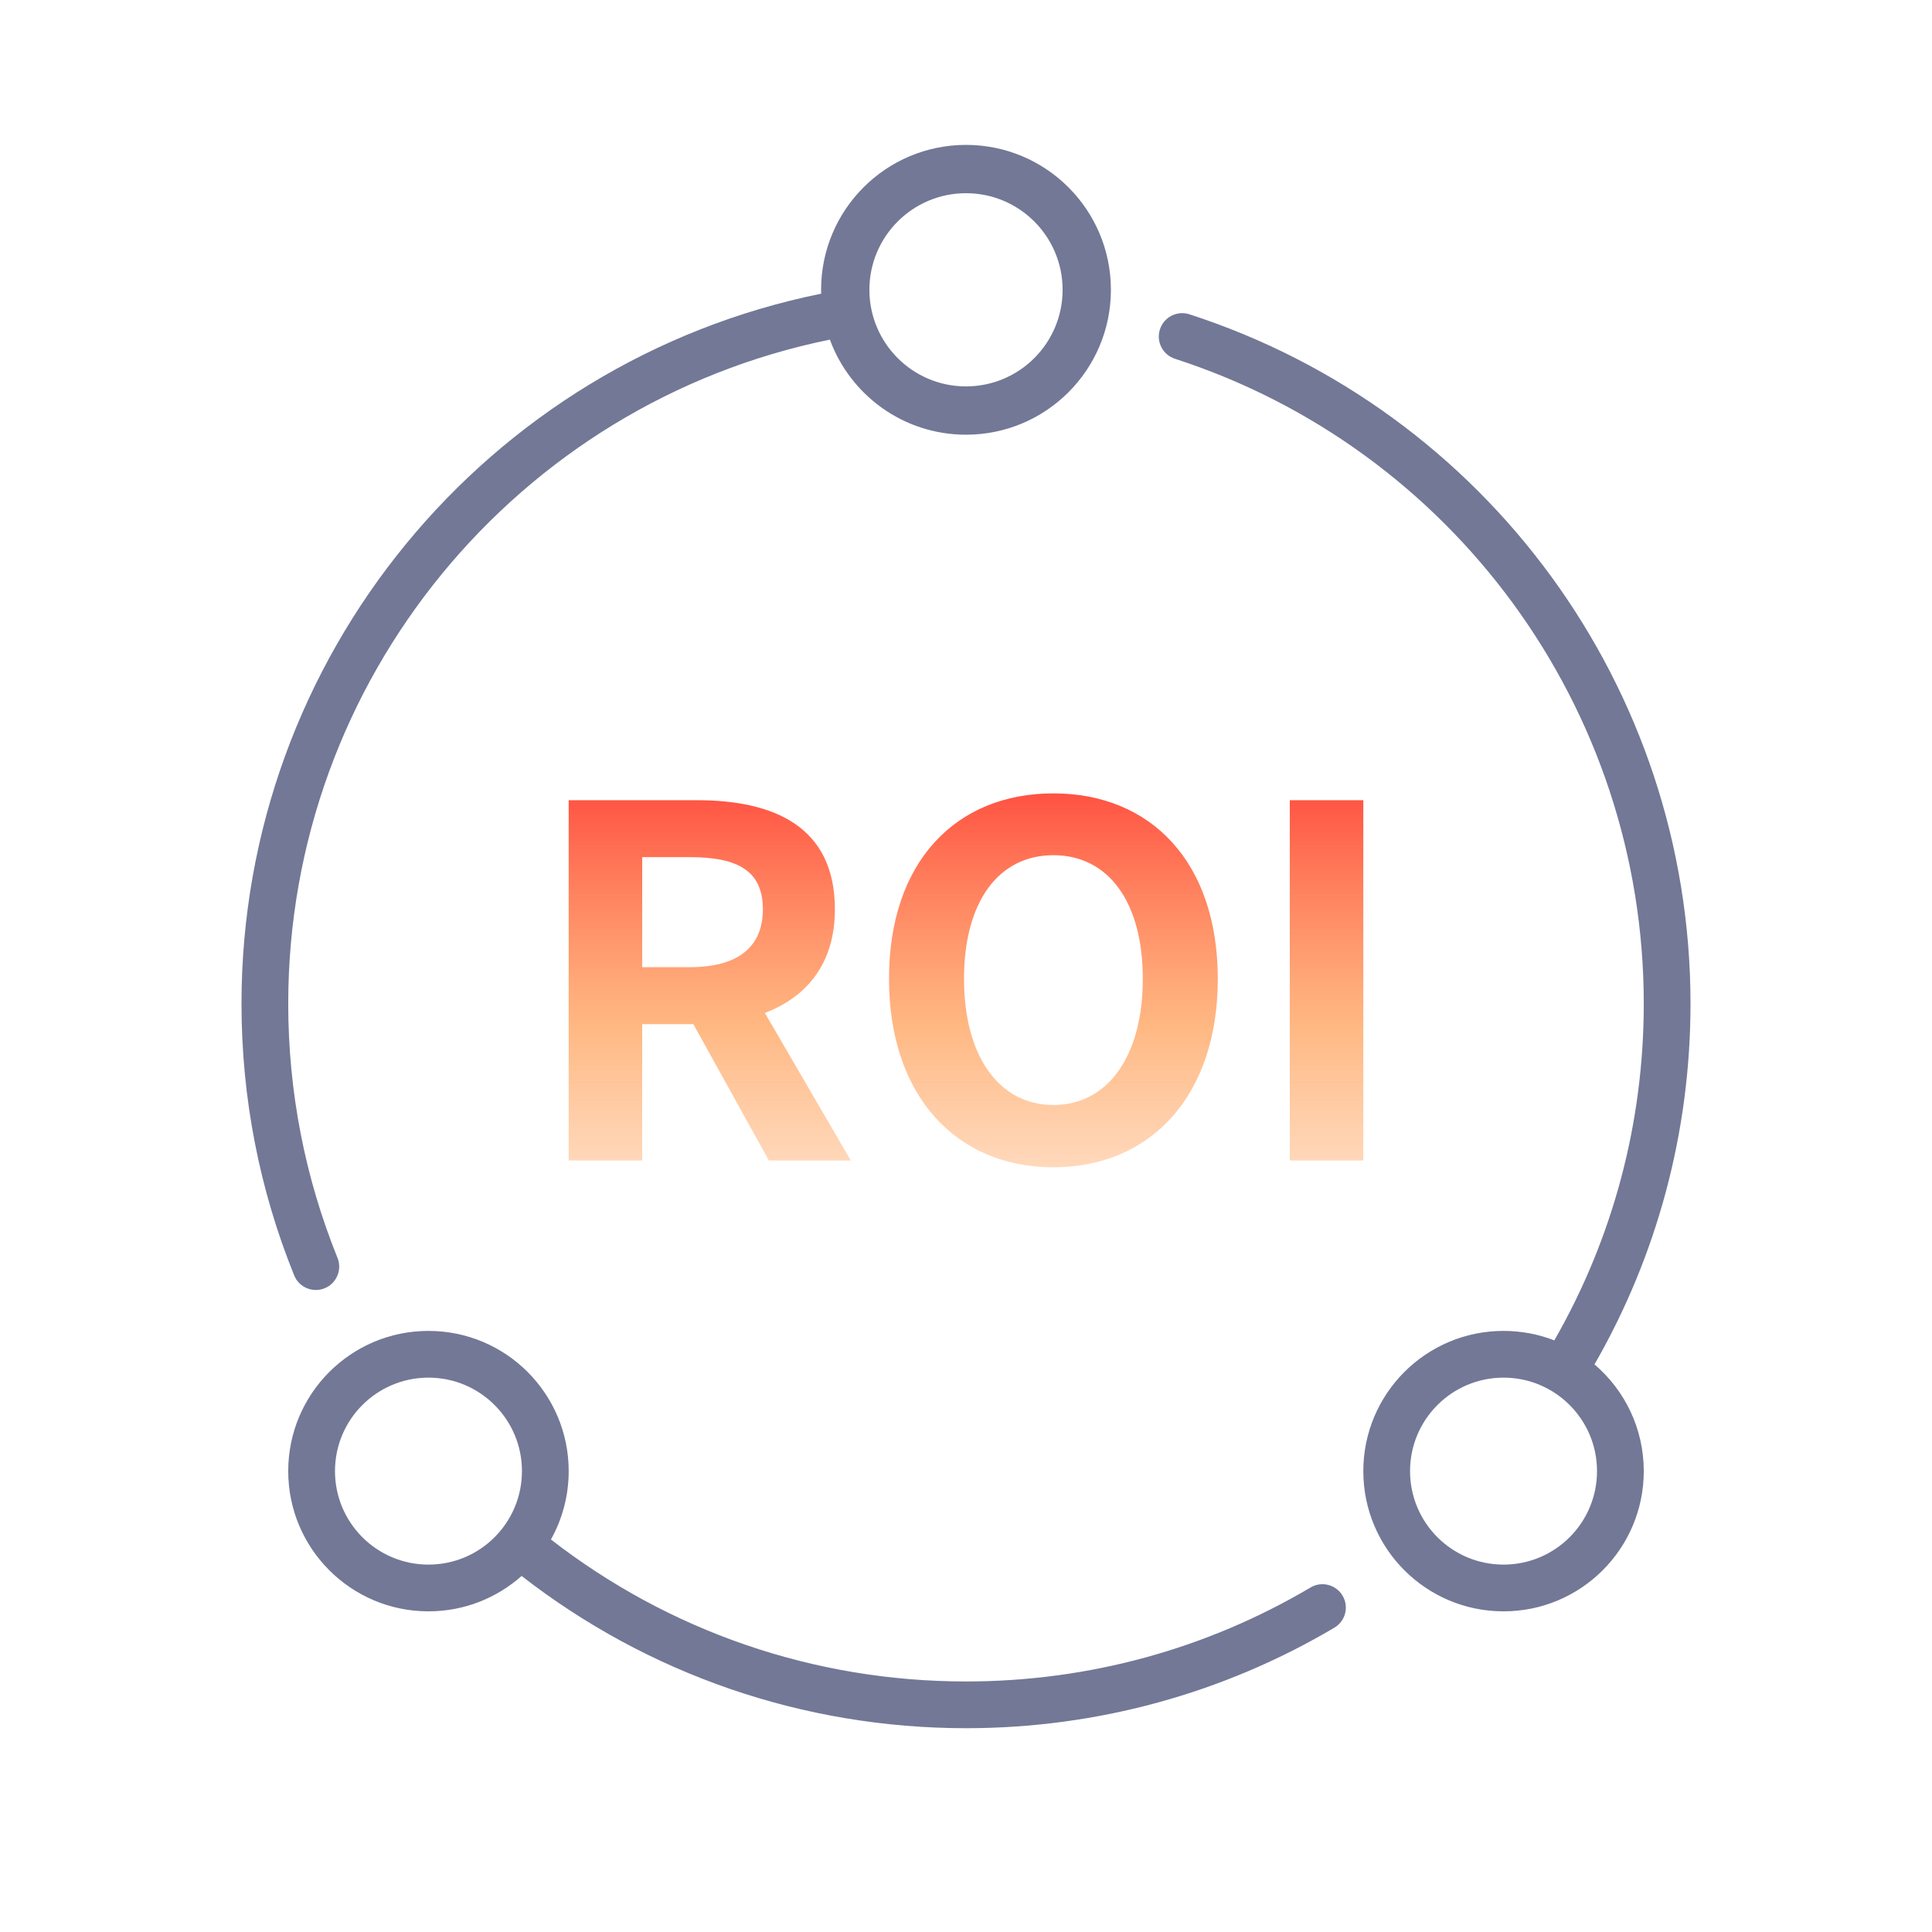 <?xml version="1.0" encoding="UTF-8"?>
<svg width="80px" height="80px" viewBox="0 0 80 80" version="1.1" xmlns="http://www.w3.org/2000/svg" xmlns:xlink="http://www.w3.org/1999/xlink">
    <!-- Generator: Sketch 61.1 (89650) - https://sketch.com -->
    <title>长周期ROI评估</title>
    <desc>Created with Sketch.</desc>
    <defs>
        <linearGradient x1="50%" y1="100%" x2="50%" y2="3.061617e-15%" id="linearGradient-1">
            <stop stop-color="#FFB277" stop-opacity="0.5" offset="0%"></stop>
            <stop stop-color="#FFA15B" stop-opacity="0.763" offset="38.238%"></stop>
            <stop stop-color="#FF5242" offset="100%"></stop>
        </linearGradient>
    </defs>
    <g id="长周期ROI评估" stroke="none" stroke-width="1" fill="none" fill-rule="evenodd">
        <g id="编组" transform="translate(10, 6)">
            <path d="M16.592,42.053 L16.592,36.408 L18.71,36.408 L21.836,42.053 L25.229,42.053 L21.671,35.944 C23.419,35.279 24.571,33.888 24.571,31.65 C24.571,28.222 22.042,27.134 18.854,27.134 L13.548,27.134 L13.548,42.053 L16.592,42.053 Z M18.566,34.049 L16.592,34.049 L16.592,29.493 L18.566,29.493 C20.52,29.493 21.589,30.037 21.589,31.65 C21.589,33.243 20.52,34.049 18.566,34.049 Z M33.619,42.335 C37.65,42.335 40.426,39.372 40.426,34.533 C40.426,29.694 37.65,26.852 33.619,26.852 C29.589,26.852 26.812,29.674 26.812,34.533 C26.812,39.372 29.589,42.335 33.619,42.335 Z M33.619,39.755 C31.357,39.755 29.918,37.718 29.918,34.533 C29.918,31.327 31.357,29.412 33.619,29.412 C35.881,29.412 37.321,31.327 37.321,34.533 C37.321,37.718 35.881,39.755 33.619,39.755 Z M46.452,42.053 L46.452,27.134 L43.408,27.134 L43.408,42.053 L46.452,42.053 Z" id="ROI" fill="url(#linearGradient-1)"></path>
            <path d="M7.742,49.11 C10.949,49.11 13.548,51.709 13.548,54.916 C13.548,55.944 13.281,56.909 12.813,57.747 C17.689,61.533 23.682,63.626 30,63.626 C35.092,63.626 39.982,62.269 44.268,59.734 C44.728,59.461 45.321,59.614 45.593,60.074 C45.866,60.534 45.713,61.127 45.253,61.399 C40.671,64.11 35.441,65.561 30,65.561 C23.237,65.561 16.817,63.315 11.599,59.257 C10.574,60.168 9.223,60.722 7.742,60.722 C4.535,60.722 1.935,58.123 1.935,54.916 C1.935,51.709 4.535,49.11 7.742,49.11 Z M39.25,7.014 C51.523,10.988 60,22.457 60,35.561 C60,40.878 58.614,45.994 56.024,50.497 C57.272,51.56 58.065,53.146 58.065,54.916 C58.065,58.123 55.465,60.722 52.258,60.722 C49.051,60.722 46.452,58.123 46.452,54.916 C46.452,51.709 49.051,49.11 52.258,49.11 C53,49.11 53.709,49.249 54.361,49.502 C56.774,45.298 58.065,40.526 58.065,35.561 C58.065,23.303 50.134,12.573 38.653,8.856 C38.145,8.691 37.866,8.146 38.031,7.637 C38.195,7.129 38.741,6.85 39.25,7.014 Z M7.742,51.045 C5.604,51.045 3.871,52.778 3.871,54.916 C3.871,57.054 5.604,58.787 7.742,58.787 C9.88,58.787 11.613,57.054 11.613,54.916 C11.613,52.778 9.88,51.045 7.742,51.045 Z M52.258,51.045 C50.12,51.045 48.387,52.778 48.387,54.916 C48.387,57.054 50.12,58.787 52.258,58.787 C54.396,58.787 56.129,57.054 56.129,54.916 C56.129,52.778 54.396,51.045 52.258,51.045 Z M30,0 C33.314,0 36,2.686 36,6 C36,9.314 33.314,12 30,12 C27.411,12 25.205,10.36 24.364,8.063 C11.424,10.697 1.935,22.139 1.935,35.561 C1.935,39.216 2.634,42.771 3.975,46.085 C4.175,46.58 3.936,47.144 3.441,47.345 C2.946,47.545 2.381,47.306 2.181,46.811 C0.747,43.268 0,39.466 0,35.561 C0,21.205 10.154,8.968 24.003,6.161 L24,6 C24,2.686 26.686,0 30,0 Z M30,2 C27.791,2 26,3.791 26,6 C26,8.209 27.791,10 30,10 C32.209,10 34,8.209 34,6 C34,3.791 32.209,2 30,2 Z" id="形状结合" fill="#727896" fill-rule="nonzero"></path>
        </g>
    </g>
</svg>
